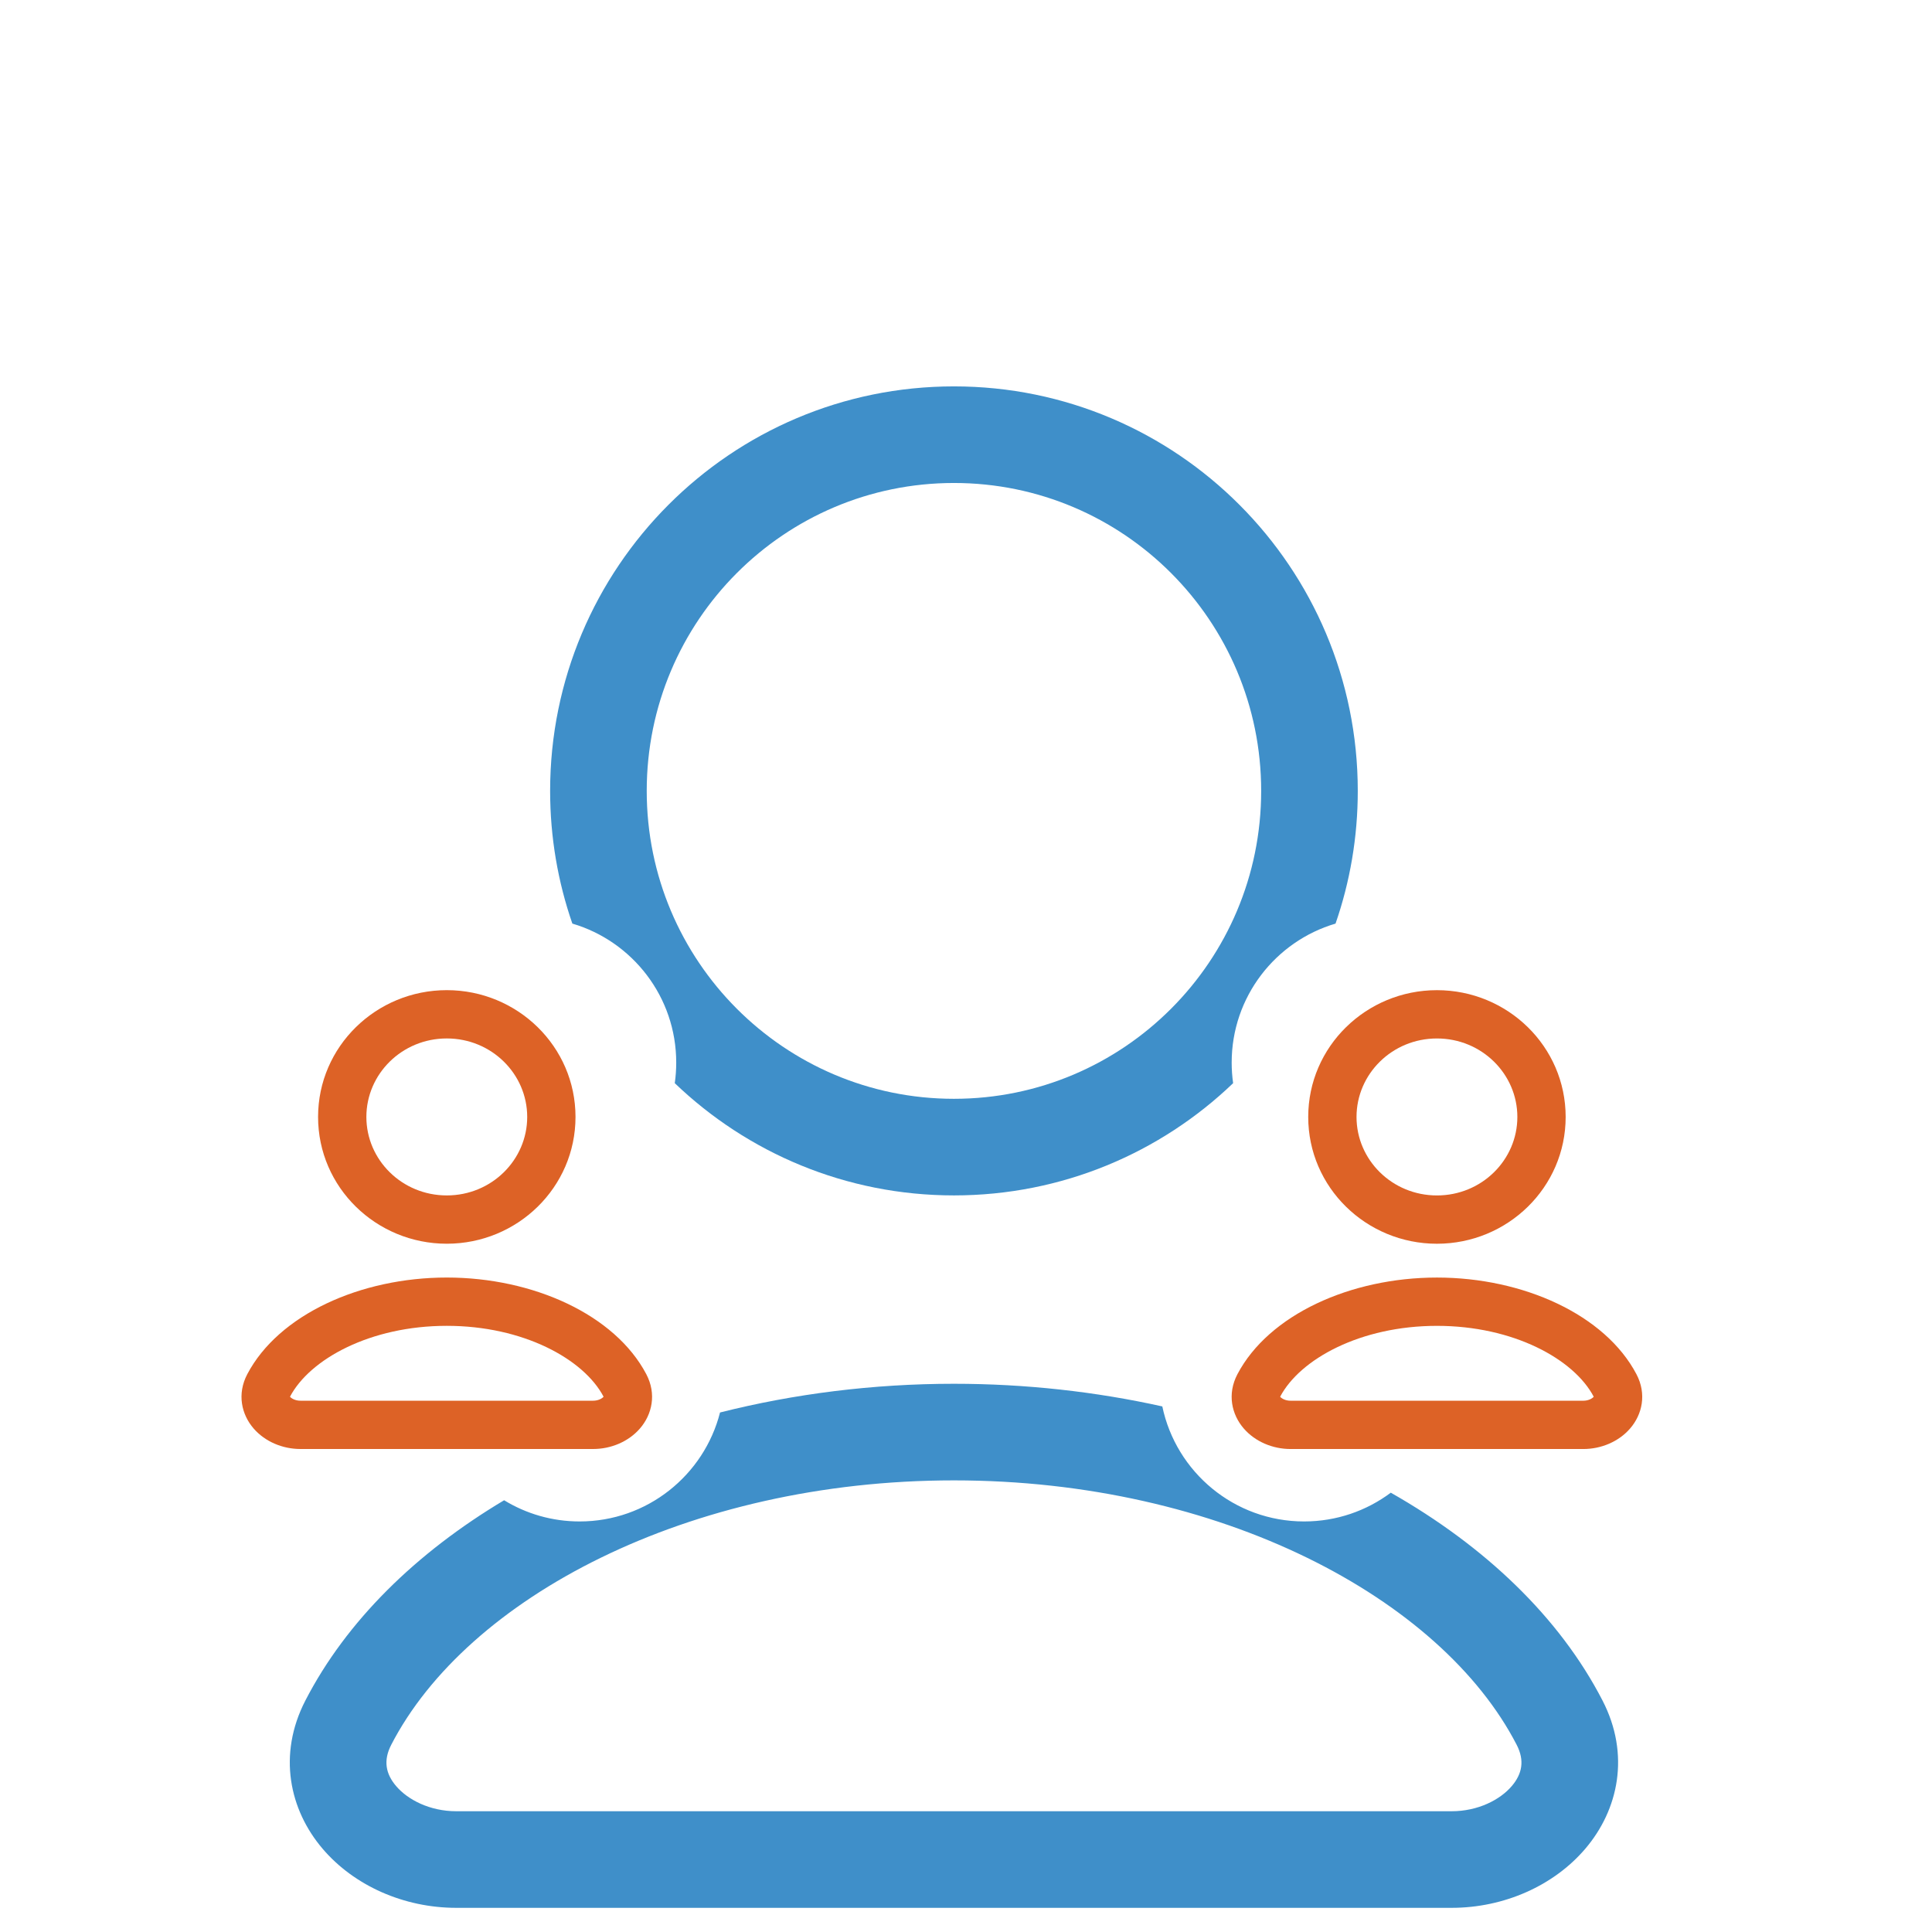 <?xml version="1.0" encoding="UTF-8"?> <svg xmlns="http://www.w3.org/2000/svg" width="320" height="320" viewBox="0 0 320 320" fill="none"> <g clip-path="url(#clip0_303:6361)"> <path fill-rule="evenodd" clip-rule="evenodd" d="M158.004 79.997C129.915 79.997 107.118 102.816 107.118 130.997C107.118 159.178 129.915 181.997 158.004 181.997C186.093 181.997 208.89 159.178 208.89 130.997C208.89 102.816 186.093 79.997 158.004 79.997ZM91.118 130.997C91.118 94.009 121.049 63.997 158.004 63.997C194.959 63.997 224.89 94.009 224.89 130.997C224.89 138.695 223.594 146.09 221.207 152.976C211.263 155.907 204.004 165.106 204.004 176C204.004 177.157 204.086 178.294 204.244 179.408C192.235 190.922 175.947 197.997 158.004 197.997C140.061 197.997 123.773 190.922 111.764 179.408C111.922 178.295 112.004 177.157 112.004 176C112.004 165.106 104.745 155.907 94.8 152.976C92.414 146.09 91.118 138.695 91.118 130.997ZM158.004 245.197C113.894 245.197 77.332 264.708 64.799 288.996C63.455 291.599 63.885 293.803 65.602 295.821C67.555 298.117 71.22 299.997 75.563 299.997H240.444C244.788 299.997 248.453 298.117 250.406 295.821C252.122 293.803 252.552 291.599 251.209 288.996C238.676 264.708 202.114 245.197 158.004 245.197ZM50.58 281.659C57.367 268.508 68.903 257.201 83.498 248.488C87.14 250.716 91.422 252 96.004 252C107.204 252 116.612 244.328 119.26 233.952C131.51 230.859 144.599 229.197 158.004 229.197C169.876 229.197 181.501 230.501 192.515 232.948C194.795 243.829 204.445 252 216.004 252C221.387 252 226.355 250.228 230.359 247.236C245.971 256.106 258.311 267.868 265.427 281.659C270.059 290.633 268.056 299.765 262.594 306.187C257.369 312.331 249.109 315.997 240.444 315.997H75.563C66.898 315.997 58.639 312.331 53.414 306.187C47.952 299.765 45.949 290.633 50.58 281.659Z" fill="#3F8FC9"></path> <path fill-rule="evenodd" clip-rule="evenodd" d="M238.002 172.003C230.576 172.003 224.683 177.893 224.683 185.003C224.683 192.113 230.576 198.003 238.002 198.003C245.429 198.003 251.322 192.113 251.322 185.003C251.322 177.893 245.429 172.003 238.002 172.003ZM216.683 185.003C216.683 173.335 226.298 164.003 238.002 164.003C249.706 164.003 259.322 173.335 259.322 185.003C259.322 196.671 249.706 206.003 238.002 206.003C226.298 206.003 216.683 196.671 216.683 185.003ZM238.002 219.603C225.346 219.603 215.32 225.102 212.037 231.335C212.036 231.337 212.035 231.34 212.033 231.342C212.039 231.349 212.046 231.357 212.053 231.366C212.281 231.628 212.893 232.003 213.755 232.003H262.249C263.111 232.003 263.723 231.628 263.951 231.366C263.958 231.357 263.965 231.349 263.971 231.342C263.97 231.34 263.969 231.337 263.967 231.335C260.684 225.102 250.658 219.603 238.002 219.603ZM211.985 231.27C211.985 231.269 211.986 231.271 211.987 231.273L211.985 231.27ZM204.959 227.607C210.148 217.756 223.694 211.603 238.002 211.603C252.31 211.603 265.857 217.756 271.045 227.607C272.778 230.897 272.003 234.293 269.992 236.61C268.109 238.78 265.214 240.003 262.249 240.003H213.755C210.791 240.003 207.895 238.78 206.012 236.61C204.001 234.293 203.226 230.897 204.959 227.607Z" fill="#DD6226"></path> <g clip-path="url(#clip1_303:6361)"> <path fill-rule="evenodd" clip-rule="evenodd" d="M74.002 172C66.576 172 60.683 177.89 60.683 185C60.683 192.11 66.576 198 74.002 198C81.429 198 87.322 192.11 87.322 185C87.322 177.89 81.429 172 74.002 172ZM52.683 185C52.683 173.332 62.298 164 74.002 164C85.706 164 95.322 173.332 95.322 185C95.322 196.668 85.706 206 74.002 206C62.298 206 52.683 196.668 52.683 185ZM74.002 219.6C61.346 219.6 51.32 225.099 48.037 231.332C48.036 231.334 48.035 231.337 48.033 231.339C48.039 231.346 48.046 231.354 48.053 231.363C48.281 231.625 48.893 232 49.755 232H98.249C99.111 232 99.723 231.625 99.951 231.363C99.958 231.354 99.965 231.346 99.971 231.339C99.97 231.337 99.969 231.334 99.967 231.332C96.684 225.099 86.658 219.6 74.002 219.6ZM47.985 231.266C47.985 231.266 47.986 231.268 47.986 231.27L47.985 231.266ZM40.959 227.604C46.148 217.753 59.694 211.6 74.002 211.6C88.31 211.6 101.857 217.753 107.045 227.604C108.778 230.894 108.003 234.29 105.992 236.607C104.109 238.776 101.214 240 98.249 240H49.755C46.791 240 43.895 238.776 42.012 236.607C40.001 234.29 39.226 230.894 40.959 227.604Z" fill="#DD6226"></path> </g> </g> <defs> <clipPath id="clip0_303:6361"> <rect width="80" height="80" fill="white" transform="scale(4)"></rect> </clipPath> <clipPath id="clip1_303:6361"> <rect width="21" height="25" fill="white" transform="translate(24 148) scale(4)"></rect> </clipPath> </defs> </svg> 